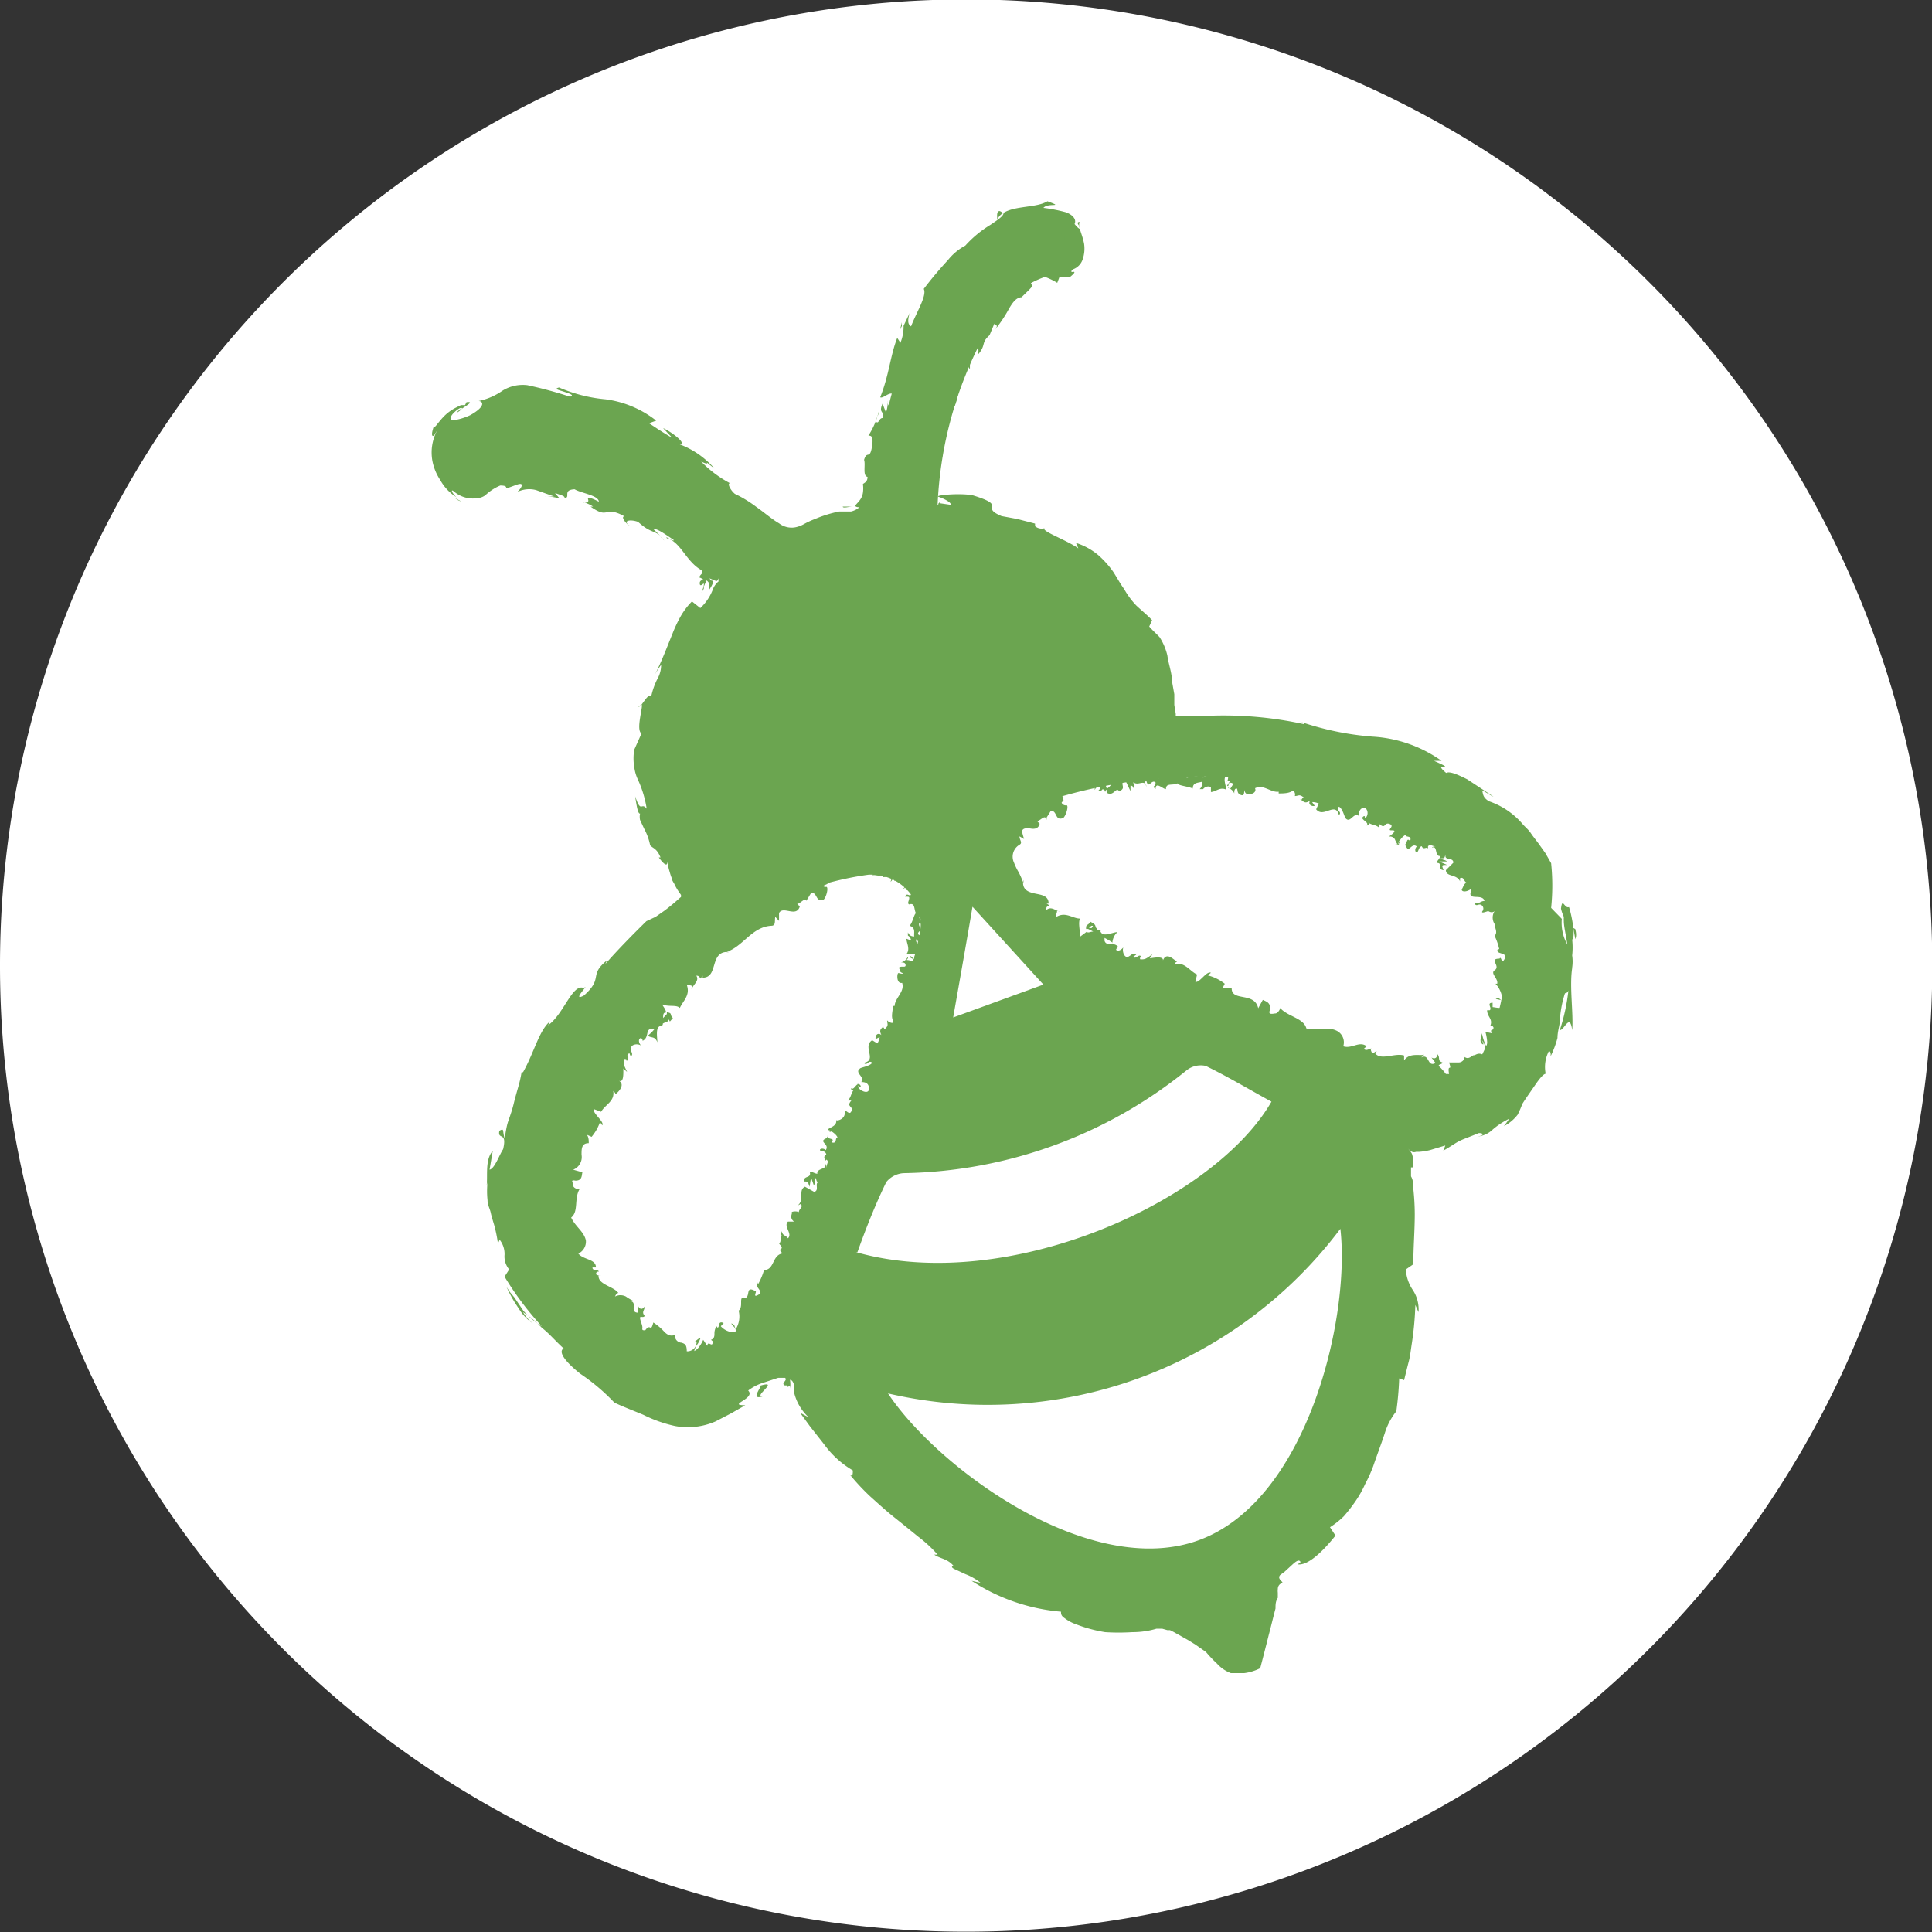 <svg xmlns="http://www.w3.org/2000/svg" viewBox="0 0 67.01 67.01"><rect x="0" y="0" width="67.01" height="67.01" fill="#333333" stroke="none"/><defs><style>.cls-1{fill:#fff;}.cls-2{fill:#6ba550;}</style></defs><title>espece-insectes-hoverFichier 29</title><g id="Calque_2" data-name="Calque 2"><g id="espece-insecte"><path class="cls-1" d="M33.51,67A33.51,33.51,0,1,0,0,33.51,33.5,33.5,0,0,0,33.51,67"></path><g id="INSECTE"><path class="cls-2" d="M33.06,35.29l3.13-1.14-2.46-2.7c-.18,1.07-.41,2.37-.67,3.84m13.43,7.33A15.3,15.3,0,0,1,30.8,48.33c1.73,2.6,7,6.47,10.78,5.09s5.26-7.74,4.91-10.8m-16.8.81c5.25,1.49,12.41-1.75,14.41-5.22-.75-.41-1.5-.86-2.28-1.24a.79.79,0,0,0-.66.15,16,16,0,0,1-9.82,3.57.84.84,0,0,0-.6.31c-.38.78-.7,1.59-1,2.43m-1-12.79A18.31,18.31,0,0,0,20,38.78a6.94,6.94,0,0,0-.41,1.07,5.19,5.19,0,0,0,1.58,5.74c2.3,2.1,3.6,2,5.27-.6a35.61,35.61,0,0,0,5.46-12.6,1.71,1.71,0,0,0-1.79-2.05,10.86,10.86,0,0,0-1.44.3m8.22-3c-.46.22-.84.37-1.19.58A1.59,1.59,0,0,0,35,30.61a6.32,6.32,0,0,0,1.61,1.61,18.85,18.85,0,0,0,2.71,1.5c2.36,1.09,4.71,2.19,7.11,3.15a14,14,0,0,0,3.23.68,1.62,1.62,0,0,0,1.76-1c1.68-3.36.59-6.71-2.83-8.23a17.76,17.76,0,0,0-11.76-.7M32.52,17.52c5.43,1.31,7.26,3.08,8,7.69.73,0,1.47,0,2.21,0A18,18,0,0,1,49,26.54c5.3,2.24,5.87,6.94,4,11C52.33,39,51,39.17,49.59,39.35a7.68,7.68,0,0,1-1.54-.1c.08.5.17,1,.22,1.44.56,4.55-.08,10.94-3.93,13.38a1.38,1.38,0,0,0-.72,1.07c-.12.76-.34,1.5-.51,2.24l-.32.07c-.61-.48-1.2-1-1.85-1.43a1.52,1.52,0,0,0-.94-.31c-5,.68-9.79-4.09-12.25-8.48a1.38,1.38,0,0,0-.18-.26c-1,.58-2,1.11-2.94,1.69a2,2,0,0,1-2,0C18.81,47,16,43.13,18.34,38a18.32,18.32,0,0,1,5-6.13c.29-.25.59-.48.9-.73-2.79-4-1.61-7.56,1.16-11.07-1.88-1.82-3.86-3.5-6.62-3.83a3,3,0,0,0-1.55.3c-.58.27-1.07.44-1.47-.2a1.25,1.25,0,0,1,.46-1.8,5.16,5.16,0,0,1,1.53-.49,7.1,7.1,0,0,1,4.8,1.11,36.1,36.1,0,0,1,4,3c.5.42.84.62,1.44.25a3.22,3.22,0,0,1,1.36-.51c.85-.1,1-.55,1.1-1.32a14.25,14.25,0,0,1,2-6.49A5.8,5.8,0,0,1,35.7,7.43a1.32,1.32,0,0,1,1.75.81c.21.61,0,1.13-.65,1.22a3.39,3.39,0,0,0-2.42,1.74,13.58,13.58,0,0,0-1.86,6.32"></path><path class="cls-2" d="M32.65,35.22c.06,0,.17,0,.15,0l-.2,0Z"></path><path class="cls-2" d="M33.05,35.18a2.46,2.46,0,0,0-.45-.11c.19.06.11,0,.33.11,0,0-.07,0-.14,0s0,0,.08,0,.17,0,0-.06l.14,0"></path><path class="cls-2" d="M33.63,33.72h0"></path><path class="cls-2" d="M33.85,33.09l0,0a.1.1,0,0,0,0,0"></path><path class="cls-2" d="M34.06,33.23h0s0,0,0,0"></path><path class="cls-2" d="M33.63,33.72l.07,0c-.07,0-.06,0-.07,0"></path><path class="cls-2" d="M32.6,34.89l0,0,0,0h0"></path><path class="cls-2" d="M33.72,34.16h0l.08,0Z"></path><path class="cls-2" d="M33.69,34.48l-.23,0,.11,0h.12"></path><path class="cls-2" d="M33.3,34.94h0"></path><path class="cls-2" d="M33.8,33.94h0"></path><path class="cls-2" d="M33.69,35.93v0a0,0,0,0,0,0,0"></path></g><g id="INSECTE-2" data-name="INSECTE"><path class="cls-2" d="M23.23,35.44c0,.05-.06,0-.09,0a.28.28,0,0,0,.05-.08v0a.35.35,0,0,1,.05.08m-1.37-.28.1-.11c.05,0,.09.08.07.11s-.1,0-.17,0m.22-.26h0l.05-.08-.05.08m2.77-3.16c-.15.1.06.23.11.36-.13.17-.18-.08-.31-.13-.07.13,0,.36-.11.41s-.05,0-.06-.08c0,.23-.33.27-.31.55l-.05,0a1.39,1.39,0,0,1,.21.22c-.06.06,0,.21-.14.11,0,0,0-.08,0-.13l0,.11c-.19-.12,0-.13-.06-.26-.08.16-.11.41-.24.45-.16-.14.17-.24-.07-.28L24,33c-.33-.16.1-.06-.23-.24-.24.11-.15.27-.38.39,0,.12.13.11.16.24-.13.39-.57-.21-.57.18,0,.15.21.37,0,.39l-.11-.21c-.2.15.13.34-.16.4,0-.1.08-.19,0-.18-.25,0,0,.18-.08.27l-.17-.13c-.15.22-.25.52-.41.77,0,0-.05-.14-.14-.13a1.24,1.24,0,0,1-.38.44,4.21,4.21,0,0,1-.48.35l.06.21s-.1,0-.11,0,.09.08.11.17-.15,0-.16-.05c0,.3-.15.75-.44.86l0-.07c-.17.13.19.39-.06.45v0a4,4,0,0,0-.36.55,1,1,0,0,1-.43.43c.2.18-.31.32,0,.51-.27.14-.31.06-.57.36-.05.09.16.22.15.35L19,39.12l.13.23h-.24v.13a.14.14,0,0,1,.16,0c0,.18-.25.36-.34.34a3.26,3.26,0,0,0,.05.45c-.07,0-.09-.1-.12-.16.14.26-.21,0-.08.24.05,0,.11,0,.15,0a.51.51,0,0,0-.15.5l-.13,0a4.69,4.69,0,0,0,0,1.06.19.19,0,0,1,.32,0l-.2.05c.13.06.06-.11.23,0,0,.13-.22.1-.3,0l.09.17c-.06,0-.1,0-.18,0,.13.06-.17.32.06.39l-.06,0a1.83,1.83,0,0,0,.12.44c.05.13.09.24.15.38.17,0,.17.08.33.12a1.73,1.73,0,0,0,.11.73c.17.12.16,0,.29,0-.14.09,0,.31-.16.25a1.77,1.77,0,0,0,.56.57c0-.07,0-.12.09-.14a.15.15,0,0,1,0,.21h0c.22.1.28.36.38.6s.19.48.43.48h0l.37.09c.1.13-.15,0-.12.18.44,0,.43.41.79.46,0,.26.15.39.38.49s.48.16.6.38l0-.11c.13-.06.09.1.15.15s-.07-.13,0-.16a6.83,6.83,0,0,0,1.37.2,2.75,2.75,0,0,0,1.41-.38c.28-.18-.21-.54.23-.6l.06.22c.27-.58.8-.88.92-1.43,0,0,.08.08.05.13.18,0,.23-.34.13-.41s.1,0,.18,0,0-.32.13-.29,0,0,0,.07.18-.26,0-.29c.17-.12.13-.34.29-.42-.11-.18.24-.22,0-.39.23.16.36-.16.31-.33.05.08.12,0,.2.06.07-.12.09-.25-.05-.3.41,0,0-.57.46-.47a8.31,8.31,0,0,1,.27-1.14c.24.14-.16.36.1.49.07-.36-.05-.64.17-.91.07-.06.08.1.11.15.06-.35.33-.57.33-.91,0,0,0,.06,0,.09s.1-.1,0-.15v.06c-.21,0-.24-.38-.32-.43.28.25.21-.23.55.12a.16.16,0,0,0-.11-.15c.05,0,.1,0,.16.06,0-.22-.12-.21,0-.38.06,0,.06.07.12.12-.06-.14-.13-.28,0-.41,0,0,.09,0,.06.07.11-.26-.08-.56.15-.79.21.19.12-.06.34,0v-.18l-.13,0c.07-.13,0-.32.08-.4l0,.14.06-.27-.14.11c-.05-.18-.27-.1-.14-.25,0,0,.06-.14.21-.15h0c0-.1-.08-.19,0-.27s.23.11.28.12c-.15-.14.08-.34-.08-.5a.31.31,0,0,0,.17.09l-.12-.11c.07,0,.09,0,.18,0,.1-.18-.3,0-.09-.22,0,0,0,0,0,.06.15-.2.08-.46.22-.65.24,0,0,.21.2.2.06-.32,0-.71.1-1l0,0c-.3-.14.22-.17.12-.37,0,0,.16.1.13.08.11-.19.05-.44,0-.77l.07.06c.11-.1.13-.31.21-.43s0-.13-.17-.11c.56-.29-.06-.83.4-1.1,0,0,0,.12.06.08v-.32c-.15,0-.1,0-.22.06a.27.27,0,0,1-.11-.23c.07.16.23,0,.32,0s-.09,0-.13,0c.28-.11-.28-.08-.07-.27l.07,0c0-.1-.11-.18-.08-.27s.07.09.2.11c0-.15-.3-.27-.15-.39.05.05.06.13.1.19.2-.15.14-.17.16-.28h0a2.48,2.48,0,0,0,0-.27l0,.08c-.23-.05-.28-.12-.31-.21a.26.26,0,0,0-.24-.22c.34.07.15,0,.33-.12,0-.08,0-.2.06-.2-.19,0,0-.26-.32-.26,0,0-.09-.1,0-.18-.15-.09,0,.1-.11.14s-.22-.15-.32-.29a.43.43,0,0,0-.48-.19c-.33,0-.42.22-.65.3-.08-.09.07-.22.08-.21a.27.27,0,0,0-.37,0c0-.06,0-.1-.06-.16s0,.22-.18.16a.88.88,0,0,1,.06-.26c-.12.08-.21.21-.32.29-.05-.1,0-.18.07-.25-.13.07-.32.17-.32.34l.09,0s-.05-.14,0-.17.18,0,.2.07l-.08.06c.16.33.32-.13.5-.13l0,.27c0-.08.09-.16.14-.24.05.07.08.21,0,.25.12.12.09-.09.2,0a0,0,0,0,1,0,.05l.11-.08s0,.18,0,.14.15,0,.22,0,.12-.05.13.05h0c.12,0,.15,0,.17-.1a.26.26,0,0,1,.19-.2,3.55,3.55,0,0,1-.09.47l.12-.15a.08.08,0,0,1,0,.12c.16-.05,0-.08.15-.14,0,.1.09.15.16.2s.1.11,0,.22c.14-.06,0-.17.17-.13-.11.13-.08.15,0,.17s.14,0,.11.13-.14-.08-.21.09c.14,0,.16,0,.14.09s-.06.14,0,.18c.22-.07.16.16.24.31-.06,0-.11.31-.22.43h0c.22.07.14.24.16.37-.13,0-.18-.06-.22-.14l0,.11a.22.22,0,0,1,.11.17l-.16-.06c0,.15.14.36,0,.53.15,0,.47-.06.52.18-.08,0-.23,0-.25-.1s.06.08,0,.11l-.12-.12c-.08.08.11.07.08.14s-.1,0-.19,0,.06-.06,0-.1a.35.35,0,0,1-.23.18c.07,0,.16,0,.16.1s-.16,0-.24.09c.07.06,0,.14.14.18,0,.05-.1,0-.15,0s-.08.38.13.34l0,0v0h0c.1.31-.25.52-.26.8l-.06,0c0,.17-.07.35,0,.5s-.14.08-.2,0c0,.13.07.17-.09.31-.06-.15-.1,0,0-.15-.1.14-.21.14-.11.35-.12-.1-.22,0-.2.14l.14-.07a.48.48,0,0,1-.08.22l-.18-.11c-.35.22.19.7-.29.78.11.14.16-.12.29,0-.08.13-.42.16-.43.21-.19.14.2.29.05.46.08,0,.27,0,.27.23s-.36.05-.37-.06,0,0,.06,0,0-.13-.11-.1l.06,0c-.1,0-.17.23-.26.14,0,.13.09.09.16,0-.18.14-.13.28-.27.43.05,0,.14,0,.12,0-.2.23.08.18,0,.37s-.23-.15-.23.07S29,38.9,29,38.84c.05.22-.23.26-.29.34l0-.11a.22.22,0,0,1,0,.15l.15,0s-.06.08-.12,0,.24.07.31.23c-.1,0,0,.24-.21.17.16-.18-.19-.06-.13-.25a.14.14,0,0,1-.07.12s0,0,0,0c-.26.12.15.19,0,.4-.08-.08-.21-.05-.2,0s.18,0,.22.15c-.15.1,0,.18-.06.24l.07-.06c.09.08,0,.14,0,.25s0-.11-.06-.1c.12.19-.3.14-.26.34-.1,0-.18-.09-.26-.05.05.22-.22.1-.21.32.16,0,.13,0,.2.18l.05-.32.1.28c.05-.08,0-.22.06-.26.06.14,0,.12.16.13-.25,0,0,.29-.21.35l-.32-.18c-.25.12,0,.44-.25.65l.1-.05c.11.11-.07.17-.06.28a.36.36,0,0,0-.26,0c.08,0-.11.18.09.33l-.21,0c-.17.17.17.41,0,.58-.08-.12-.2-.08-.21-.26,0,.07-.09.11,0,.16-.09,0,0,.26-.1.26,0,.06.14.13.08.2s-.05,0-.05,0,0,.16.16.16c-.45,0-.32.58-.71.58a2.3,2.3,0,0,1-.2.48s-.05,0,0-.05c-.21.12.23.3,0,.43s0-.16-.12-.14c-.36-.19-.11.26-.39.26V45c-.17,0,0,.32-.17.46l0,0a.83.83,0,0,1-.1.64c-.08-.15,0-.12-.15-.2,0,.08.21.16.13.31A.63.63,0,0,1,25,46l.1-.11c-.21-.1-.13.14-.21.16L24.85,46a.47.47,0,0,0-.07.25c0,.08,0,.18-.12.22l.06.05c0,.27-.16-.06-.19.16l-.14-.21a1.07,1.07,0,0,1-.11.2.52.52,0,0,1-.2.19.65.65,0,0,1,.12-.25,1,1,0,0,0,.1-.21.38.38,0,0,0-.13.08.16.16,0,0,0-.09.13s0-.09.08-.06c0,.2-.17.33-.34.32,0-.24-.07-.26-.18-.3a.24.24,0,0,1-.23-.27c-.15.06-.27,0-.38-.12a1.9,1.9,0,0,0-.37-.31c-.1.38-.09,0-.28.27-.09,0-.11,0-.1-.08s-.06-.22-.08-.33.12,0,.16-.09c-.12-.14,0-.18,0-.33-.07.12-.17.11-.22,0v.22c-.33,0,0-.38-.29-.4l.14,0a1.45,1.45,0,0,1-.28-.16.41.41,0,0,0-.38,0s.06-.14.12-.12c-.17-.24-.71-.29-.69-.61l.08,0c-.05,0-.2,0-.16-.09s.09,0,.08-.06-.22,0-.21-.13h.12c0-.3-.44-.26-.61-.48a.46.46,0,0,0,.26-.46h0c-.07-.31-.36-.47-.51-.79.27-.21.09-.67.3-1a.2.2,0,0,1-.23-.09c.06-.07-.16-.24.08-.19v0c.24,0,.21-.18.24-.29l-.32-.09a.47.47,0,0,0,.29-.52c0-.21,0-.4.25-.4,0-.1,0-.19-.06-.29l.16.07a2.12,2.12,0,0,0,.15-.21,1.71,1.71,0,0,0,.14-.3l.08.11c.08-.13-.35-.42-.29-.56l.25.09c.14-.25.48-.36.42-.72,0,0,.09.07.07.11s.43-.32.1-.48c.2.13.18-.23.18-.41l.13.12c-.1-.23-.15-.27-.09-.45,0,0,.13,0,.06.07.16-.06-.06-.19.11-.27l.05.12c.1-.11,0-.14,0-.28s.21-.19.35-.11c-.07-.08-.11-.22,0-.26a.12.12,0,0,1,.06.1c.24-.12.08-.41.32-.42a.19.19,0,0,0,.1,0,1.44,1.44,0,0,1-.24.24c.12.1.24,0,.33.23,0-.16-.07-.5.09-.56l.05,0v0a.09.09,0,0,0,.05-.09l.12-.06c.11.07.17-.08.23-.13-.13-.12,0-.17-.21-.2t0,.06s0,0,0,0h0l-.13.14c0-.1,0-.2.1-.19,0-.11-.11-.22-.13-.28.25.09.49,0,.61.12.1-.23.36-.43.25-.77,0-.08.12,0,.17,0s-.05.08,0,.13c0-.15.28-.29.15-.48.2,0,.07.22.22,0l0,.07c.29,0,.34-.24.41-.47s.16-.45.51-.42a.15.15,0,0,1-.1,0c.59-.19.88-.87,1.56-.91.17,0,.11-.17.14-.31l.13.14,0-.27c.14-.27.6.17.72-.23l-.09-.09c.11,0,.27-.24.32-.1,0,0,0-.13,0-.1l0,.09.17-.28c.22,0,.15.36.43.24.09-.09.17-.4.1-.44a.17.17,0,0,1-.18-.09l.07-.09c-.11-.27-.16-.57-.49-.63l-.09.24-.12-.1.14-.08c-.14-.07-.14.06-.16.16a.24.24,0,0,0-.14-.11l0,.33c-.08-.09,0-.23-.17-.23s.19.18.1.32c-.14-.07-.17-.18-.21,0a.14.14,0,0,1,0-.16c0,.13-.2.16-.17.31-.16-.09-.25.19-.38,0a.48.48,0,0,1-.11.32c0-.36-.28.15-.43-.17.05.31-.29.33-.38.58,0,0,0-.07,0-.07s-.19,0-.28,0c.12.21,0,.35,0,.53-.25-.11-.09-.28-.25-.45.12.17-.1.31,0,.42-.18-.06-.12,0-.28-.14.16.26-.06.1,0,.3-.22,0-.2-.2-.29,0-.13,0-.06-.2-.06-.2"></path><path class="cls-2" d="M23.12,35.21s0,0,0,0h-.05l0,.05Z"></path><path class="cls-2" d="M31.16,34.36h0"></path></g><g id="INSECTE-3" data-name="INSECTE"><path class="cls-2" d="M37.86,32.11c.06,0,.06,0,0,.08l-.09,0h0l.06-.06m0,1.39-.13-.07c0-.06.06-.11.09-.09s0,.1,0,.16m-.31-.16h0l-.08,0,.08,0M34,30.68c.11.24.25,0,.39,0,.19.21-.08.19-.14.34a.44.44,0,0,0,.26.1c.08,0,.15,0,.18.08s0,.05-.08.06c.24,0,.29.35.58.33a.08.08,0,0,1,0,.05,1.6,1.6,0,0,1,.21-.23c.06.06.21,0,.12.14,0,0-.08,0-.13,0l.11,0c-.1.21-.14,0-.25.08.16.08.43.08.48.21-.13.18-.27-.15-.27.1l-.09-.2c-.13.34-.07-.11-.22.25.15.24.29.14.46.37.12,0,.09-.15.21-.2.42.08-.09.61.31.56.14-.07.32-.27.39,0l-.19.16c.2.16.31-.2.44.07-.09.06-.2,0-.19,0,0,.25.18,0,.28,0l-.09.19c.25.12.58.13.85.24-.05,0-.12.08-.1.17a2.15,2.15,0,0,1,.94.66l.2-.1s0,.1,0,.12.06-.1.15-.14.05.14,0,.17c.29,0,.76,0,.9.26l-.07,0c.15.15.36-.25.45,0l0,0c.35.24.84.29,1,.67.16-.21.32.28.5,0,.14.26,0,.29.31.54.08.06.22-.15.33-.14l-.07.18.22-.12,0,.24h.11a.17.17,0,0,1,0-.17c.18,0,.3.29.27.38H43c0,.07-.11.06-.18.09.27-.09,0,.2.2.11,0-.05.06-.1.08-.13,0,.14.24.23.4.25l-.08.11a8.18,8.18,0,0,0,.88.31c-.09-.1,0-.3.12-.28l0,.2c.1-.09-.06-.11.11-.2.11.07,0,.24-.1.28h.16c0,.06-.06.07-.1.14.11-.09.16.29.32.12v.06c.3.13.46.12.7.21.08-.16.16-.08.28-.18a1.9,1.9,0,0,0,.54.4c.2,0,.1-.12.21-.19,0,.16.2.23,0,.29a1.92,1.92,0,0,0,.78.06c0-.07-.06-.11,0-.16s.13.1.1.17l0,0c.45-.14.86.64,1.23.36h0L49,38c.14,0-.11.11,0,.22a.51.51,0,0,1,.46,0,.58.58,0,0,0,.19,0,.53.53,0,0,0,.27,0c.13.24.45.23.75.12a4,4,0,0,1,.85-.33l-.08-.08c0-.15.14,0,.23-.07s-.16,0-.14-.09a7,7,0,0,0,.44-.54l.2-.28.16-.24c.11-.16.23-.31.33-.48s.2-.34.29-.51-.5-.31-.16-.57l.17.14a1.24,1.24,0,0,1,0-.43c0-.15,0-.29.05-.43a1.63,1.63,0,0,0,0-.85s.11,0,.11.09c.16-.11,0-.44-.12-.43s.11,0,.17-.08-.21-.28-.07-.36,0,0,.07.05,0-.36-.2-.27c0-.22-.13-.38-.08-.56-.22-.05,0-.37-.28-.32.28-.07.09-.43-.08-.49.09,0,0-.15.16-.14,0-.15-.17-.25-.29-.16.09-.2,0-.3-.15-.38s-.19-.15-.06-.33c-.19-.14-.36-.29-.53-.41l-.49-.37c.22-.19.3.31.52.1-.34-.23-.67-.19-.88-.49,0-.09.11-.05.17-.06a2.55,2.55,0,0,1-.45-.31,1,1,0,0,0-.46-.23.15.15,0,0,1,.1,0c-.05,0-.1-.12-.16,0H50c0,.2-.42.19-.48.27.28-.26-.21-.24.16-.55a.17.17,0,0,0-.16.1c0-.05,0-.1.07-.16-.24,0-.23.12-.41,0,0-.05.08-.06.13-.11-.15.06-.29.12-.42,0s0-.08.07-.06c-.27-.11-.57.1-.82-.13.19-.21-.06-.12,0-.34H48l0,.13c-.14,0-.32.06-.41,0l.13-.05-.27-.06.11.14c-.17.06-.08.28-.24.16,0,0-.13-.06-.16-.2h0c-.1,0-.19.1-.27,0s.09-.24.09-.29c-.12.16-.35,0-.49.12a.4.4,0,0,0,.08-.18l-.1.14c-.06-.07-.06-.09,0-.18-.19-.08,0,.3-.22.11,0,0,0,0,.06,0-.22-.12-.47,0-.67-.14,0-.24.2,0,.17-.22-.33,0-.71.13-1,0l0,0c-.09.31-.2-.2-.38-.07,0,0,.08-.17.06-.14-.2-.09-.45,0-.78.09l.05-.08c-.11-.09-.32-.07-.46-.12s-.12.07-.08.19c-.39-.51-.8.22-1.16-.19,0,0,.11-.07.07-.07l-.32.08c0,.14,0,.09.11.2a.25.25,0,0,1-.2.15c.14-.1,0-.23-.07-.31s0,.1,0,.14c-.17-.25,0,.29-.25.12v-.07c-.08,0-.15.14-.24.12s.08-.08.08-.22c-.13,0-.23.33-.36.17.06-.05.13-.05.18-.1-.13-.19-.14-.14-.24-.16h0l-.22-.07.06.05c-.13.43-.32.1-.51.4.18-.28,0-.16,0-.34s-.15-.1-.13-.15c-.09.16-.18-.11-.3.13,0-.06-.11,0-.11-.15-.12.07.05.1,0,.18-.17.23-.51-.19-.76.14-.23.15-.24.36-.45.5-.09-.08,0-.23,0-.23a.29.29,0,0,0-.34.06c0-.06,0-.1-.07-.16s0,.23-.16.17a1.32,1.32,0,0,1,0-.26c-.1.08-.19.21-.29.29-.06-.1,0-.17.06-.25-.12.08-.32.17-.32.34l.09,0s0-.14,0-.17.17,0,.19.08l-.07.05c.15.33.31-.12.48-.13l0,.26.13-.24c.05.06.1.2,0,.25.14.1.09-.11.21,0s0,0,0,.05l.1-.1c0,.06,0,.18,0,.15.23.11.3-.24.41-.06l0,0c.27-.14,0-.2.18-.45l.21.44v-.19a.09.09,0,0,1,.1.09c.09-.15,0-.08,0-.21.17.15.39-.13.45.16,0-.15-.15-.09,0-.21.08.32.17-.07.32.06,0,.18-.15.1,0,.23,0-.28.25,0,.36,0,0-.23.23-.11.41-.2,0,.08.35.1.52.18v0c0-.23.21-.19.33-.24a.3.3,0,0,1-.09.26h.12A.22.22,0,0,1,42,27.3l0,.17c.16,0,.32-.19.53-.08,0-.16-.16-.44.07-.54,0,.08,0,.23-.05.26s.07-.07.1,0l-.09.14c.09.07,0-.12.13-.1s.05.09,0,.18-.07-.05-.1,0a.32.32,0,0,1,.22.19c0-.07,0-.16.07-.17s0,.15.13.21.14,0,.15-.17c0,0,0,.09.07.14s.38,0,.3-.19l0,0h0c.29-.15.55.16.82.12v.06c.17,0,.36,0,.5-.1a.17.17,0,0,1,.06.19c.13,0,.15-.08.31.05-.14.08,0,.1-.14.05.14.08.16.19.36.06-.09.14.07.21.16.18l-.09-.13a.56.56,0,0,1,.23.05l-.09.2c.25.32.67-.28.79.2.13-.12-.13-.15,0-.29.14.07.2.4.24.41.16.17.27-.23.45-.09,0-.08,0-.28.21-.29a.24.24,0,0,1,0,.38s0,0,0-.06-.12,0-.09.11l0-.06c.05.1.24.16.15.25.13,0,.09-.09,0-.16.14.17.28.1.44.24,0-.05,0-.14,0-.13.23.2.16-.08.36,0s-.14.23.08.22-.06.19-.12.22a.2.2,0,0,1,.22.09,1,1,0,0,0,.1.19l-.1,0a.21.21,0,0,1,.14,0l0-.16c0,.05.07.07,0,.12s.07-.23.23-.3c0,.1.23,0,.16.21-.16-.16-.07.18-.25.13a.1.1,0,0,1,.11.06s0,0,0,0c.1.24.19-.15.37,0-.08.08-.06.2,0,.2s.06-.18.17-.21c.07.15.16,0,.22.08l0-.08c.08-.08.14,0,.24,0s-.1,0-.1.05c.2-.09.08.31.28.29,0,.1-.13.17-.11.24.22,0,0,.23.23.25C50,30,50,30,50.19,30l-.27-.12.27,0c-.06-.06-.19-.06-.22-.11.15,0,.12,0,.17-.14-.06.25.26.08.27.29l-.26.26c0,.24.38.13.49.39v-.11c.14-.06.13.11.22.15-.1.07-.1.14-.15.22s.1.15.32,0L51,31c0,.21.42,0,.49.25-.15,0-.18.12-.33.05,0,.06,0,.12.12.08s.22.11.14.22.18,0,.2,0a.08.08,0,0,1,0,0s.12.09.22,0a.41.41,0,0,0,0,.45c0,.14.12.28,0,.41a2.1,2.1,0,0,1,.16.46s-.06,0-.05,0c-.1.2.36.09.24.33s-.11-.12-.18,0c-.4,0,.07.26-.18.41l0,0c-.14.11.14.28.1.46h-.06a.89.89,0,0,1,.24.6c-.14-.09-.07-.1-.23-.1,0,.08.26,0,.26.2s-.2.13-.37.11l0-.15c-.23,0,0,.19-.1.26l-.09,0c0,.23.21.3.11.54h.07c.18.21-.16.06,0,.26l-.24-.05a1.58,1.58,0,0,1,.06.56,1.7,1.7,0,0,1-.18-.52c0,.08-.11.28,0,.37s0-.11,0-.12a.48.48,0,0,1,.07.52c-.2-.12-.28,0-.35,0s-.17.17-.32.06a.21.21,0,0,1-.22.19c-.11,0-.21,0-.32,0,.12.36-.07,0,0,.4-.08,0-.11,0-.11,0s-.12-.16-.22-.25.1-.07.1-.15c-.19-.06-.06-.17-.18-.29,0,.14-.09.18-.2.12l.14.19c-.3.16-.2-.35-.5-.19l.11-.1c-.16.05-.51-.08-.7.2,0,0,0-.16,0-.17-.32-.1-.79.18-1-.07l.05-.08c-.06,0-.14.14-.19,0s.05-.08,0-.09-.19.11-.25,0l.09-.08c-.25-.2-.51.1-.81,0a.45.45,0,0,0-.21-.53l0,0c-.34-.18-.69,0-1.07-.09-.09-.36-.65-.41-.91-.71,0,.07-.1.19-.16.19s-.3.08-.18-.14l0,0c0-.25-.14-.27-.26-.33l-.16.29c-.13-.58-.92-.22-.92-.69-.11,0-.21,0-.32,0l.08-.16a1.55,1.55,0,0,0-.59-.29l.11-.09c-.15-.08-.4.37-.54.31l.06-.25c-.26-.12-.43-.45-.79-.36,0,0,.06-.09.1-.08-.12-.07-.4-.39-.51,0,.1-.21-.26-.15-.44-.12l.09-.14c-.21.14-.24.19-.43.17,0,0,0-.14.05-.08-.09-.14-.17.1-.29,0l.11-.08c-.13-.07-.14,0-.27.07s-.23-.17-.18-.32c-.06.08-.19.16-.25.08a.14.14,0,0,1,.08-.09c-.16-.21-.41,0-.48-.22,0,0,0-.08,0-.1.17.09.3.17.28.18s0-.24.17-.38c-.17,0-.48.18-.58,0s0,0,0-.06h0a.09.09,0,0,0-.1,0,.52.52,0,0,0-.08-.11c0-.12-.12-.15-.18-.19-.09.15-.16.07-.15.25,0,0,0,0,.07,0h0l.18.09c-.1,0-.2.07-.22,0l-.24.18c0-.26-.07-.48,0-.63-.25,0-.49-.24-.8-.07-.07,0,0-.12,0-.17s.09,0,.13,0c-.15,0-.32-.21-.49-.06-.06-.19.21-.1,0-.22l.07,0c0-.28-.25-.3-.48-.35s-.45-.13-.4-.47a.15.15,0,0,1,0,.1,2.71,2.71,0,0,0-.16-.37,2,2,0,0,1-.16-.33.48.48,0,0,1,.19-.62c.12-.07,0-.16,0-.29l.16.09a2.33,2.33,0,0,1-.07-.25c0-.14.18-.13.31-.11s.26,0,.3-.17l-.09-.09c.1,0,.26-.22.31-.09s0-.13,0-.09l0,.09.17-.27c.23,0,.13.37.43.25.09-.08.19-.4.12-.44a.16.16,0,0,1-.18-.09l.07-.09c-.11-.27-.17-.57-.48-.64l-.09.23-.11-.1.14-.07c-.14-.09-.14,0-.16.14a.24.24,0,0,0-.14-.11L36,27.5c-.07-.09,0-.24-.16-.24s.19.19.09.33c-.14-.08-.16-.18-.21,0a.12.12,0,0,1,0-.16c0,.12-.23.16-.2.32-.18-.09-.29.23-.44,0a.77.77,0,0,1-.1.38c0-.19-.12-.13-.21-.05s-.2.19-.32.06c.06.16,0,.28-.08.44a.8.8,0,0,0-.12.48s-.05-.07,0-.09c-.08.15-.17.17-.25.28.22.07.24.34.4.46-.24.2-.29-.12-.51-.07.09,0,.14.1.19.18s.1.15.18.1c-.13.17-.06.14-.24.26.31,0,.08.14.3.2-.06.24-.25.16-.07.34,0,.07-.07.07-.12,0a.47.47,0,0,1-.1-.06"></path><path class="cls-2" d="M37.67,32.26h0s0,0,0,.05l0,0Z"></path><path class="cls-2" d="M43.5,27.31h0s0,0,0,0v0"></path></g><g id="INSECTE-4" data-name="INSECTE"><path class="cls-2" d="M32.11,17.49c0,.09.17.05.17-.2l-.18-.2Z"></path><path class="cls-2" d="M32.69,15.84c0-.31-.15-.68-.37-.52.14.33,0,.39.23.74,0,.25-.13.43-.2.37,0,.1-.09.39,0,.54a1.72,1.72,0,0,0,.19-1.17c.06-.08.1,0,.13,0"></path><path class="cls-2" d="M29.58,17.57l.12,0-.12,0"></path><path class="cls-2" d="M15.84,14.32c.13-.08.18-.13.17-.15s-.21.16-.17.15"></path><path class="cls-2" d="M16,17.39l-.21-.11a.48.48,0,0,0,.21.11"></path><path class="cls-2" d="M29.58,17.57h-.35c0,.07.21,0,.35,0"></path><path class="cls-2" d="M33.16,12.38a.71.71,0,0,0,0,.24,1.66,1.66,0,0,1,.06-.21l0,0"></path><path class="cls-2" d="M31.22,11.43l.06-.12,0-.13Z"></path><path class="cls-2" d="M34.67,7.32c-.12,0-.08.22-.08.31a.42.42,0,0,1,.19-.23.2.2,0,0,0-.11-.08"></path><path class="cls-2" d="M34.31,11.65l0,.14a1.27,1.27,0,0,0,0-.14"></path><path class="cls-2" d="M30.11,15.06a.13.13,0,0,0-.07,0,.13.13,0,0,0,.07,0"></path><path class="cls-2" d="M37.43,20.48s0,0,0,0,0,0,0,0"></path><path class="cls-2" d="M32.54,17.48h.08l0-.09Z"></path><path class="cls-2" d="M20.48,17.6h0c-.11,0-.05,0,0,0"></path><path class="cls-2" d="M26.52,48.41c-.52.11.59-.57-.15-.35.1,0-.44.57.15.35"></path><path class="cls-2" d="M33.24,12.26a1.13,1.13,0,0,1,.09-.2.78.78,0,0,0-.09.2"></path><path class="cls-2" d="M26.37,48.06h0l-.07,0,.07,0"></path><path class="cls-2" d="M22.13,24.53a.23.23,0,0,0,.11-.09s0,0-.11.09"></path><path class="cls-2" d="M22.9,18.61l.14.14a.92.92,0,0,0-.14-.14"></path><path class="cls-2" d="M22.54,29.05a.56.56,0,0,0,.1.3V29.3a.37.37,0,0,1-.1-.25"></path><path class="cls-2" d="M22.47,32l.08,0,.1-.1Z"></path><path class="cls-2" d="M47.52,26.78a1,1,0,0,1-.14-.21c0,.14-.57,0,.14.21"></path><path class="cls-2" d="M33.25,12.42a.17.17,0,0,1,0-.16l-.06.15a0,0,0,0,0,.07,0"></path><path class="cls-2" d="M23.89,28.76l.21.59c-.05-.17-.13-.39-.21-.59"></path><path class="cls-2" d="M46.57,50.18l0-.15a.21.21,0,0,0,0,.15"></path><path class="cls-2" d="M24.87,31.76a4.4,4.4,0,0,0-.61.34s-.05.08-.06.11Z"></path><polyline class="cls-2" points="47.38 26.57 47.38 26.57 47.38 26.57"></polyline><path class="cls-2" d="M54.64,32.24c.06.23,0,.31,0,.34l-.07-.39,0,0a.15.15,0,0,1,.09.07M53.36,35c0-.15.06-.33.09-.53.07,0,.12,0,.1.15,0-.08-.11.21-.19.38m.15-1.23h0a1.47,1.47,0,0,0,0-.3,1.25,1.25,0,0,1,0,.3M43,26.25c.64,0,.31-.21.46-.33.78,0,.34.2.59.34a8.57,8.57,0,0,1,1.22-.11c0,.05.09.07,0,.1.54-.1,1.47.28,2.1.24a.15.15,0,0,1,.05.08.37.37,0,0,1,0-.33c.28.08.56,0,.62.21-.17-.07-.2,0-.3,0l.31,0c.19.29-.41-.07-.46.09a4.9,4.9,0,0,1,1.68.46c0,.11-.25,0-.43-.05s-.33-.11-.08.09c-.21-.11-.41-.22-.63-.32.39.49-.38-.17-.05.33.42.18.66.26.89.34l.37.14a2.57,2.57,0,0,1,.47.26c.22,0,0-.18.26-.18a1.17,1.17,0,0,1,.81.73,1.11,1.11,0,0,0,.15.31.91.91,0,0,0,.4.3.83.83,0,0,1,.84.55l-.33,0a1.72,1.72,0,0,0,.17.19l.12.13a.71.71,0,0,0,.21.13c.12.07.26.15.37.59a1.3,1.3,0,0,1-.23-.3c-.08-.1-.13-.18-.11-.12.11.58.3.29.51.69l-.17.16a6.38,6.38,0,0,1,.67,2.79c-.06-.06-.11-.24-.19,0a5.87,5.87,0,0,1-.32,2c-.06.16-.13.31-.19.47s-.13.31-.21.45l-.23.43c0,.08-.08.12-.11.18a1.71,1.71,0,0,1-.11.14,2.57,2.57,0,0,1-.08.4c-.07.06-.17.05-.13,0-.31.19.06.1,0,.28s-.29.08-.21,0a2.66,2.66,0,0,1-1.31.66l-.46.1-.24,0h-.37a2,2,0,0,1-.35,0l-.65-.12.28,0a2.89,2.89,0,0,0-.74,0,1.43,1.43,0,0,0-.23,0l-.09,0h0s0,0,0,0a2.72,2.72,0,0,1,.24,1.12l-.07-.2c.06.54.18,1.26.2,1.58s.07.8.09,1.2a10.64,10.64,0,0,1,0,1.13,4.79,4.79,0,0,1-.15,1c.12.12.08.51,0,.89s-.09.72.08.79c-.31.87-.31.62-.68,1.81-.1.31.1.53,0,1L47,48.87v.59l-.3.2c0,.13-.07.25-.1.37.06-.13.2-.26.24-.22a2.5,2.5,0,0,1-.42.85c-.19.23-.35.38-.4.36a4.39,4.39,0,0,1-.29.62c-.05.1-.1.21-.16.31l-.18.29c0-.08.08-.26.15-.43-.29.67-.24,0-.51.59.09,0,.06.11.07.14a3,3,0,0,0-.59.44l-.36.26c-.12.09-.2.17-.39.31l.06-.2a2.63,2.63,0,0,0-.45.35,1.92,1.92,0,0,0-.39.53,2.64,2.64,0,0,0-.2.6c0,.22,0,.29-.07.43l-.06.38,0,.2,0,.09v0a.89.89,0,0,1,0,.15v.06a.48.48,0,0,1,.2.46,2.75,2.75,0,0,1-.17-.29.14.14,0,0,0,.07.16s.08.06,0,.2h0l0,0a.25.25,0,0,1,0-.07,1,1,0,0,1,0-.14,1,1,0,0,1,0-.2.13.13,0,0,1-.11,0c0-.08,0-.1,0-.19,0,.07-.05,0-.05-.08v0a.2.2,0,0,1,0-.05l-.08-.06a.59.59,0,0,0-.3-.14v-.07l-.42-.29-.09-.07-.13-.08-.26-.14a2.37,2.37,0,0,0-.55-.18,1.77,1.77,0,0,0-.65,0l-.51.06-.26,0a1.41,1.41,0,0,1-.29,0c0,.17-.38.12-.67.23L37.63,55l-.26-.08-.26-.11-.55-.21L36,54.35c-.29-.06-.34-.06-.36,0s0,.09-.14.07c0-.16-.73-.54-.29-.44A23.53,23.53,0,0,1,33,52.64c.07.14.18.26.08.25s-.38-.4-.3-.43l.06,0a3.75,3.75,0,0,1-.9-.76,10.13,10.13,0,0,1-.76-1A8.17,8.17,0,0,0,29.79,49l.06,0a12.07,12.07,0,0,1-.84-.91c-.29-.48.28.22.13-.18l-.27-.29-.11-.15a1.36,1.36,0,0,1-.12-.18,4.75,4.75,0,0,0-.63-.89c-.1-.11-.23-.22-.34-.17l-.42.09a1.28,1.28,0,0,0-.45.19l-.24.14-.11.07-.06,0s0,0,0,0l0,.08.09.16.16.33c-.17,0-.36.09-.54.15l-.93.14-.58.12-.3.06-.14,0-.07,0a.78.78,0,0,1-.63.09,1.72,1.72,0,0,1-.74-.39v.12c-.3,0-.28-.2-.45-.31,0,.09.23.22,0,.2a7,7,0,0,1-2.76-2.28,6.09,6.09,0,0,1-1.08-3.25,1,1,0,0,0-.26-.68.59.59,0,0,1-.1-.29,1.15,1.15,0,0,1,.12-.59,3.54,3.54,0,0,0,.16.34,6,6,0,0,1,.65-2.59c.4-.84.9-1.62,1.35-2.42,0,.12,0,.16-.08.3.33-.23.86-1.11.78-1.19.2-.21.13,0,.29-.07.32-.23.51-.85.77-.89,0,0,0,.11-.09.17.13-.24.85-.81.56-.77a8,8,0,0,0,.74-.66c.11-.11.22-.22.34-.32l.11-.09.14-.1a2.83,2.83,0,0,1,.28-.2,3.65,3.65,0,0,1,.85-.77c-.21-.38-.45-.74-.63-.77.08,0,.07-.11,0-.3s-.14-.34-.23-.5-.18-.31-.26-.46a3.2,3.2,0,0,0-.24-.36c.13.1,0-.36.12-.25a3.11,3.11,0,0,0-.22-.56c-.08-.13-.13-.21-.19-.15a2.27,2.27,0,0,0,0-.64c0-.21-.08-.4-.11-.59a2.5,2.5,0,0,1,0-.53.64.64,0,0,1,.2-.41A8,8,0,0,1,24.66,22c.19.18-.71,1.28-.4,1.37.21-.57.39-1,.6-1.48a4.91,4.91,0,0,1,.37-.67l.05-.09.1-.13.19-.27c.14-.18.28-.37.45-.56s.09-.09.09-.11,0,0,0,0l.06,0,0,.08c-.06.13-.19.35-.22.43l.23-.33.11-.16s0-.05,0-.08l-.07-.07-.59-.54-.52-.48-.35-.31a7.85,7.85,0,0,0-1.49-1.1s.14,0,.25.09c-.19-.14-.43-.36-.48-.24l.22.1c.09.19-.15.13-.44,0a2.32,2.32,0,0,0-.65-.16c.26-.06,0-.23-.19-.39s-.42-.3,0-.36c-.15-.06-.36-.09-.37,0-.2-.12-.25-.2,0-.18-.83-.29-.59-.05-1.34-.3,0-.06.19,0,.29-.08A6.81,6.81,0,0,1,19,15.86s0-.09.17-.06a2.85,2.85,0,0,0-.42,0,1.65,1.65,0,0,0-.45,0,3.56,3.56,0,0,0-.78.24c-.24.1-.48.25-.68.35a1.3,1.3,0,0,1-.27.1.46.46,0,0,1-.28,0c.15-.11.08-.14,0-.19a.15.15,0,0,1,0-.23.39.39,0,0,1-.17-.2,1.22,1.22,0,0,0-.07.17,1.59,1.59,0,0,1-.11-.5.51.51,0,0,1,.23-.43.72.72,0,0,0-.09.27.83.83,0,0,1,.19-.26.85.85,0,0,1,.14-.1l.21-.11-.26.07a.88.88,0,0,0-.2.09c.12-.18.1-.23.08-.28s0-.09.33-.2c-.13.07.51-.21.82-.12h0a1.5,1.5,0,0,1,.91-.22c.1.07-.07.26,0,.31a1.25,1.25,0,0,1,.74-.12,3.05,3.05,0,0,0,.83,0c-.12,0-.15.15-.12.18a1.92,1.92,0,0,1,.25-.12c.23.11.25.15.19.23.7.23-.14-.37.66,0-.07,0,0,0-.19,0a9,9,0,0,1,2.27,1.15c.08.33-.64-.35-.51,0a19.35,19.35,0,0,1,3.09,2l-.16-.15c.34-.16.57.67,1.15.94-.14-.08-.27,0-.22,0A2,2,0,0,0,27,19a1.15,1.15,0,0,0,.92-.07,2.46,2.46,0,0,0,.37-.23l.29-.2a2.87,2.87,0,0,1,.71-.31l-.12.11c.12,0,.2,0,.4,0a1.64,1.64,0,0,0,.58-.19,1.3,1.3,0,0,0,.47-.46,2.31,2.31,0,0,0,.21-.53c-.05-.2,0-.5-.15-.33a7.55,7.55,0,0,0,.42-2.22,4,4,0,0,1,.62-2c-.06.16-.06.39,0,.27.1-.38.23-.74.36-1.11-.17,0-.14.1-.34.29a1.76,1.76,0,0,1,.19-.78c-.15.53.2.1.38-.06-.05,0-.06-.08-.11-.09.25-.21.21-.26.16-.35s-.09-.21.21-.53l0,.08A3,3,0,0,1,33,9.41c.21,0-.15.31,0,.41.26-.38.34-.94.77-1.12-.11.17-.31.38-.41.56A2.54,2.54,0,0,0,34,8.78l0,0a4.3,4.3,0,0,1,.65-.39l-.19.06a1.11,1.11,0,0,1,.66-.65l.47-.19.52-.23a.73.73,0,0,0-.3.19s0,.06,0,.07.18,0,.18.1c.18,0,.38.1.31.15a.25.25,0,0,1,.3.06,1.36,1.36,0,0,0,.33.23s0,.08,0,.13,0,.08-.09.08.08.09.1,0,0-.12.07-.12a.39.39,0,0,1-.2.66,3.38,3.38,0,0,0-.61.1,2,2,0,0,0-.82.48,2.36,2.36,0,0,0-.7.9l-.41.94c-.25.21-.06-.33-.06-.33a2.9,2.9,0,0,0-.65,1.17c0-.11-.09,0-.21.06-.14.36.1.32-.17.75a1.23,1.23,0,0,1-.08-.44A11.89,11.89,0,0,0,32.88,14c-.13.08-.07-.32-.09-.49A3.41,3.41,0,0,0,32.66,15l.13-.3c0,.18-.16.06-.16-.08,0-.47.22-.61.28-.61s0,.21,0,.32c.21-.12.28-.43.34-.79a3.9,3.9,0,0,1,.26-1.07c0,.12.08.23.13.35,0-.23,0-.46.08-.69s.29-.12.19.18c.31-.35.1-.41.41-.68,0,0,0,0,0,0l.17-.41c0,.1.19,0,0,.24A4.64,4.64,0,0,0,35,10.7c.13-.22.25-.38.43-.39l0,0c.37-.36.4-.38.35-.44s0-.05,0-.11A.65.65,0,0,1,36,9.53a2.37,2.37,0,0,1,.67.28l.08-.21.23,0c.08,0,.15,0,.14,0,.2-.16.15-.18.1-.17s-.11,0,0-.09A.55.55,0,0,0,37.55,9a1.15,1.15,0,0,0,.05-.55c-.07-.36-.23-.61-.15-.75-.13,0-.05.08,0,.17s0,.12-.18-.1c.08-.17-.08-.33-.31-.41a5.53,5.53,0,0,0-.77-.15c.16-.19.75,0,.14-.23-.37.23-1.11.15-1.52.4,0,.11-.18.23-.46.42a3.87,3.87,0,0,0-.87.72,1.9,1.9,0,0,0-.6.5,13.22,13.22,0,0,0-.84,1l0,0c.12.23-.26.82-.44,1.3-.11-.07-.13-.18-.05-.46l-.21.44a1.46,1.46,0,0,1-.11.59l-.11-.17c-.24.61-.28,1.28-.59,2.06.14.08.58-.52.48.34-.09,0-.24,0-.22-.22a1.15,1.15,0,0,1-.06.41L30.61,14c-.15.35.07.22,0,.5-.12,0-.13.2-.21.14s.1-.25.08-.37a2.71,2.71,0,0,1-.36.84c.08,0,.16,0,.14.27-.08.64-.18.2-.29.57.06.16-.06.56.12.59,0,.18-.11.2-.16.25a1.06,1.06,0,0,1,0,.3.56.56,0,0,1-.11.26c-.1.14-.24.21-.07.24l.06,0,0,0h0a.67.67,0,0,1-.29.15l-.19,0-.22,0a4.29,4.29,0,0,0-.84.26,2.76,2.76,0,0,0-.39.18,1,1,0,0,1-.3.11.71.71,0,0,1-.56-.14l0,0c-.23-.13-.52-.38-.79-.57a4.19,4.19,0,0,0-.74-.45c-.15-.12-.28-.37-.17-.37a4,4,0,0,1-1-.75c.46.21-.08-.18.46.24a3,3,0,0,0-1.21-.84c.29,0-.29-.44-.57-.56l.32.34c-.3-.17-.55-.34-.81-.51l.25-.09A3.59,3.59,0,0,0,21,13.85a5.22,5.22,0,0,1-1.61-.41c-.2.05,0,.09.18.15s.37.12.2.17a14.25,14.25,0,0,0-1.48-.4,1.33,1.33,0,0,0-.86.19,2.26,2.26,0,0,1-.83.36c.14,0,.28.17-.29.49a2.11,2.11,0,0,1-.6.18c-.11,0-.13-.12.07-.3s.25-.13.25-.11c.17-.12.42-.25.15-.22l-.05.1-.14,0-.2.1a1.58,1.58,0,0,0-.41.31c-.22.23-.33.45-.32.29-.12.33-.08.41,0,.35a4.78,4.78,0,0,1,.29-.45A1.63,1.63,0,0,0,15,16a1.8,1.8,0,0,0,.27.65,1.62,1.62,0,0,0,.57.6c-.16-.13-.23-.32-.09-.2a1,1,0,0,0,.79.23.55.55,0,0,0,.29-.1,1.74,1.74,0,0,1,.52-.34c.21,0,.2.05.21.08s.06,0,.37-.11.12.17,0,.26A.93.93,0,0,1,18.6,17l.62.22c-.11,0-.23,0-.34,0a1.79,1.79,0,0,1,.53.07l-.16-.19c.19.07.35.1.33.17.23,0-.09-.28.35-.3.24.14.83.21.84.43-.39-.2-.39-.13-.37-.07s0,.16-.3.06a1.16,1.16,0,0,1,.47.18s0,0-.09,0c.33.23.43.22.55.2s.26-.07.63.14c-.15,0,.07.28.19.33-.28-.18,0-.24.28-.14.42.38.54.29.77.48l-.25-.24c.16,0,.38.16.72.39,0,.08-.33-.18-.24-.06.48.12.65.79,1.19,1.1a.1.1,0,0,1,0,.15s-.07.07-.06.11a.39.39,0,0,1,.14.08s0,0,0,0,0,0,0,0-.14,0-.13.13.12,0,.13,0,.05,0-.07.32l.08-.14,0-.07v0h0l.05-.12.05-.1,0,0s0,0,0,0,.08.07.09.12a.7.7,0,0,1,0,.2,1.12,1.12,0,0,0,.14-.26s0,0,0-.05l-.06,0s-.06-.05-.07-.08c.28.11.25.13.31,0,0,0,0,.07,0,.11a.47.47,0,0,0-.1.1.7.7,0,0,0-.11.21,1.71,1.71,0,0,1-.42.61L24,20.86a2.46,2.46,0,0,0-.4.53,4.75,4.75,0,0,0-.28.6c-.17.41-.33.86-.6,1.4a3,3,0,0,1,.21-.33.94.94,0,0,1-.12.47,2.49,2.49,0,0,0-.22.61c-.1-.07-.22.15-.34.3.08,0-.21.88,0,1L22,26a1.75,1.75,0,0,0,0,.61,1.42,1.42,0,0,0,.13.44,3.81,3.81,0,0,1,.3,1c-.19-.25-.19.19-.4-.43.05.32.09.61.17.6a.51.51,0,0,0,0,.22l.14.3a2,2,0,0,1,.21.58c.1.11.23.1.36.42,0,0-.06,0-.06,0s.31.45.3.13a1.84,1.84,0,0,0,.08.38,1.72,1.72,0,0,0,.07.21c0,.06.06.15.08.18a1.82,1.82,0,0,0,.15.27l.09.13,0,.07-.06.05a6.57,6.57,0,0,1-.52.43l-.3.21-.32.15c-.47.46-1,1-1.42,1.48,0,0,0,0,.05-.12-.65.53-.1.6-.8,1.22-.46.24.24-.45,0-.26-.4-.17-.69.9-1.24,1.29l.07-.14c-.39.33-.55,1.08-.94,1.77,0,0,0,0-.05,0a4.08,4.08,0,0,1-.11.49c-.05.18-.11.38-.16.59s-.12.41-.19.61-.09.42-.13.6c-.08-.27,0-.36-.18-.26-.07.34.28,0,.13.64-.13.19-.29.67-.47.71l.11-.65c-.27.29-.17.85-.21,1.2L16.91,41a3,3,0,0,0,0,.63c0,.16.08.29.11.43s.07.26.12.43a4.73,4.73,0,0,1,.13.64l.06-.13a.8.8,0,0,1,.17.52.7.7,0,0,0,.16.51l-.16.25A10.66,10.66,0,0,0,18.79,46a2.86,2.86,0,0,1-.64-.54L17.84,45l-.15-.18-.12-.18a4.57,4.57,0,0,0,.42.74,1.64,1.64,0,0,0,.49.52,1.41,1.41,0,0,1-.34-.39,3.63,3.63,0,0,1,.66.55c.25.19.47.46.75.71-.22.12.11.51.58.88a7,7,0,0,1,1.18,1c.32.15.64.27,1,.42a4.7,4.7,0,0,0,1.1.39,2.4,2.4,0,0,0,1.41-.16l.54-.28.49-.28c-.66,0,.38-.23.1-.51a1.7,1.7,0,0,1,.46-.25l.58-.19.24,0c.09.08-.1.16-.05.23s.1,0,.11.05a.62.62,0,0,1,0,.19c0-.09,0-.16.06-.17s.05,0,.05.07a.88.88,0,0,0,0-.3c.07,0,.11.08.13.14s0,.08,0,.24a1.71,1.71,0,0,0,.52.92L27.75,49l.35.48.48.61a3.27,3.27,0,0,0,1,.91c0,.11,0,.28-.14.1a7.79,7.79,0,0,0,.74.8c.28.25.55.5.84.73s.57.46.83.67a4.51,4.51,0,0,1,.67.62H32.4c.22.15.47.14.68.4,0,0-.14,0,0,.09l.41.19a1.87,1.87,0,0,1,.52.3l-.31-.07a6.7,6.7,0,0,0,3.1,1.07c0,.07,0,.14.12.22a1.42,1.42,0,0,0,.41.22,4.92,4.92,0,0,0,1,.27l0,0a7.53,7.53,0,0,0,.94,0q.44,0,.84-.12l.06,0h.14l.18.05.09,0,.12.06.5.28.26.16.17.12.2.14a4.5,4.5,0,0,0,.38.4,1.22,1.22,0,0,0,.48.33l.24,0H43l.16,0a1.69,1.69,0,0,0,.55-.17q.15-.57.3-1.17c.08-.3.15-.6.23-.9,0-.13,0-.25.08-.37l0-.18a.5.5,0,0,1,0-.12c0-.14.09-.19.15-.22s-.19-.13-.07-.27l.16-.12.24-.22c.15-.14.26-.22.31-.11l-.1.08c.38.05.93-.52,1.31-1l-.19-.29a2.86,2.86,0,0,0,.48-.38,5.7,5.7,0,0,0,.41-.53,3.74,3.74,0,0,0,.33-.59,4.91,4.91,0,0,0,.28-.62c.14-.41.29-.8.4-1.14a2.31,2.31,0,0,1,.4-.76,11,11,0,0,0,.1-1.14l.17.06c.06-.24.11-.45.16-.64s.07-.38.1-.58a10.82,10.82,0,0,0,.13-1.39l.11.25a1.21,1.21,0,0,0-.2-.77,1.43,1.43,0,0,1-.24-.71l.26-.18c0-.58.05-1.16.05-1.75a8.46,8.46,0,0,0-.05-.87c0-.14,0-.29-.08-.43l0-.21s0-.08,0-.1l0,0,.08,0s0,0,0,0a1,1,0,0,1,0,.12.49.49,0,0,1,0-.12v-.13a1.08,1.08,0,0,0,0-.18c-.06-.16,0-.13-.18-.34.12.13.18.14.28.11h.11a2.38,2.38,0,0,0,.37-.06l.53-.16-.07.18c.25-.14.38-.24.53-.32s.34-.14.7-.29c.18,0,.2.08-.05.12a.87.87,0,0,0,.53-.24,2.65,2.65,0,0,1,.58-.38c-.06.08-.12.18-.19.26a1.42,1.42,0,0,0,.48-.4,3.66,3.66,0,0,0,.16-.37c.11-.18.29-.43.44-.65s.28-.38.37-.4a1.2,1.2,0,0,1,.11-.78c.07,0,.07.11.06.18a3.41,3.41,0,0,0,.24-.64c0-.2.06-.38.08-.55a3.76,3.76,0,0,1,.18-1,.13.13,0,0,0,.12-.1,6.77,6.77,0,0,1-.3,1.38c.16,0,.35-.61.43,0,.05-.56-.1-1.51,0-2.15l0-.09,0,.07a1.44,1.44,0,0,0,0-.42,2.53,2.53,0,0,0,0-.55c.12-.09,0-.79-.11-1.13-.16.07-.23-.37-.28.07,0-.06,0,.05.1.27a1.27,1.27,0,0,0,0,.14l0,0c0,.21.08.5.12.82a1.55,1.55,0,0,1-.19-.89l-.37-.38a7.55,7.55,0,0,0,0-1.55l-.2-.35-.25-.35c-.09-.12-.18-.23-.26-.35s-.2-.21-.29-.32a2.66,2.66,0,0,0-1.16-.78c-.24-.15-.19-.28-.24-.38.15.07.31.19.4.22l-.91-.6c-.32-.16-.61-.29-.73-.22-.27-.23-.17-.22-.09-.22s.12,0-.33-.2H50a4.58,4.58,0,0,0-2.39-.84,10.12,10.12,0,0,1-2.6-.55c.14.05.21.07.23.12a13,13,0,0,0-3.59-.28h-.87s0,0,0,0l0-.08-.05-.31,0-.15,0-.22-.08-.45c0-.29-.12-.59-.16-.89a2,2,0,0,0-.27-.64c-.11-.12-.22-.21-.36-.37l.1-.22c-.17-.18-.37-.34-.55-.51a2.79,2.79,0,0,1-.42-.57c-.14-.19-.25-.4-.38-.6a3.37,3.37,0,0,0-.51-.57,2.25,2.25,0,0,0-.78-.43l.08.19c-.38-.28-1.3-.6-1.17-.7a.35.35,0,0,1-.33-.07l0-.09L35.28,18l-.54-.1c-.79-.33.25-.34-1-.72-.46-.09-1.34,0-1.19.05s.44.18.43.28l-.41-.06c-.15.26-.51.47.4.92.24,0,.48,0,.72,0l.17.2-.56-.16a1,1,0,0,0,.76.16.48.48,0,0,0,.23.24l.72,0c0,.13-.35.1,0,.32.33,0-.19-.35.32-.23.25.25.13.3.51.36,0,.09-.07.1-.22.07a3.71,3.71,0,0,1,.56.19.83.83,0,0,0,.46.12c.21.29.93.61.72.8a2.07,2.07,0,0,1,.36.13,2.59,2.59,0,0,1,.41.31c-.16-.05-.18,0-.15.05s.13.18.22.31.36.58.17.61c.24.08.43.39.6.75l.24.57a4.1,4.1,0,0,0,.24.56s-.1-.1-.1-.17a3.4,3.4,0,0,1,0,.82.24.24,0,0,1,.17.1.72.72,0,0,1,.1.18l.09.23c.05.15.12.32.17.48l.09.2,0,.05s0,0,0,0l.12,0c.3.13.18.2-.09.26l-.21.05-.11,0,0-.05s-.1,0-.13.08a0,0,0,0,1,.06,0s0,0,0,.05l.13,0,.58-.06c.4,0,.71-.08.57-.17l.21,0,.1,0,.13.05a.5.5,0,0,1,.2.15c.08-.3.38,0,.73-.22.58.16.14.28.78.22.29.11-.27.19-.27.19"></path><path class="cls-2" d="M54.35,31.88a.94.94,0,0,1,0-.09c0,.05,0,.09,0,.14a.46.46,0,0,1,.07.07l0-.12"></path><path class="cls-2" d="M29.72,17.54h0"></path></g></g></g></svg>